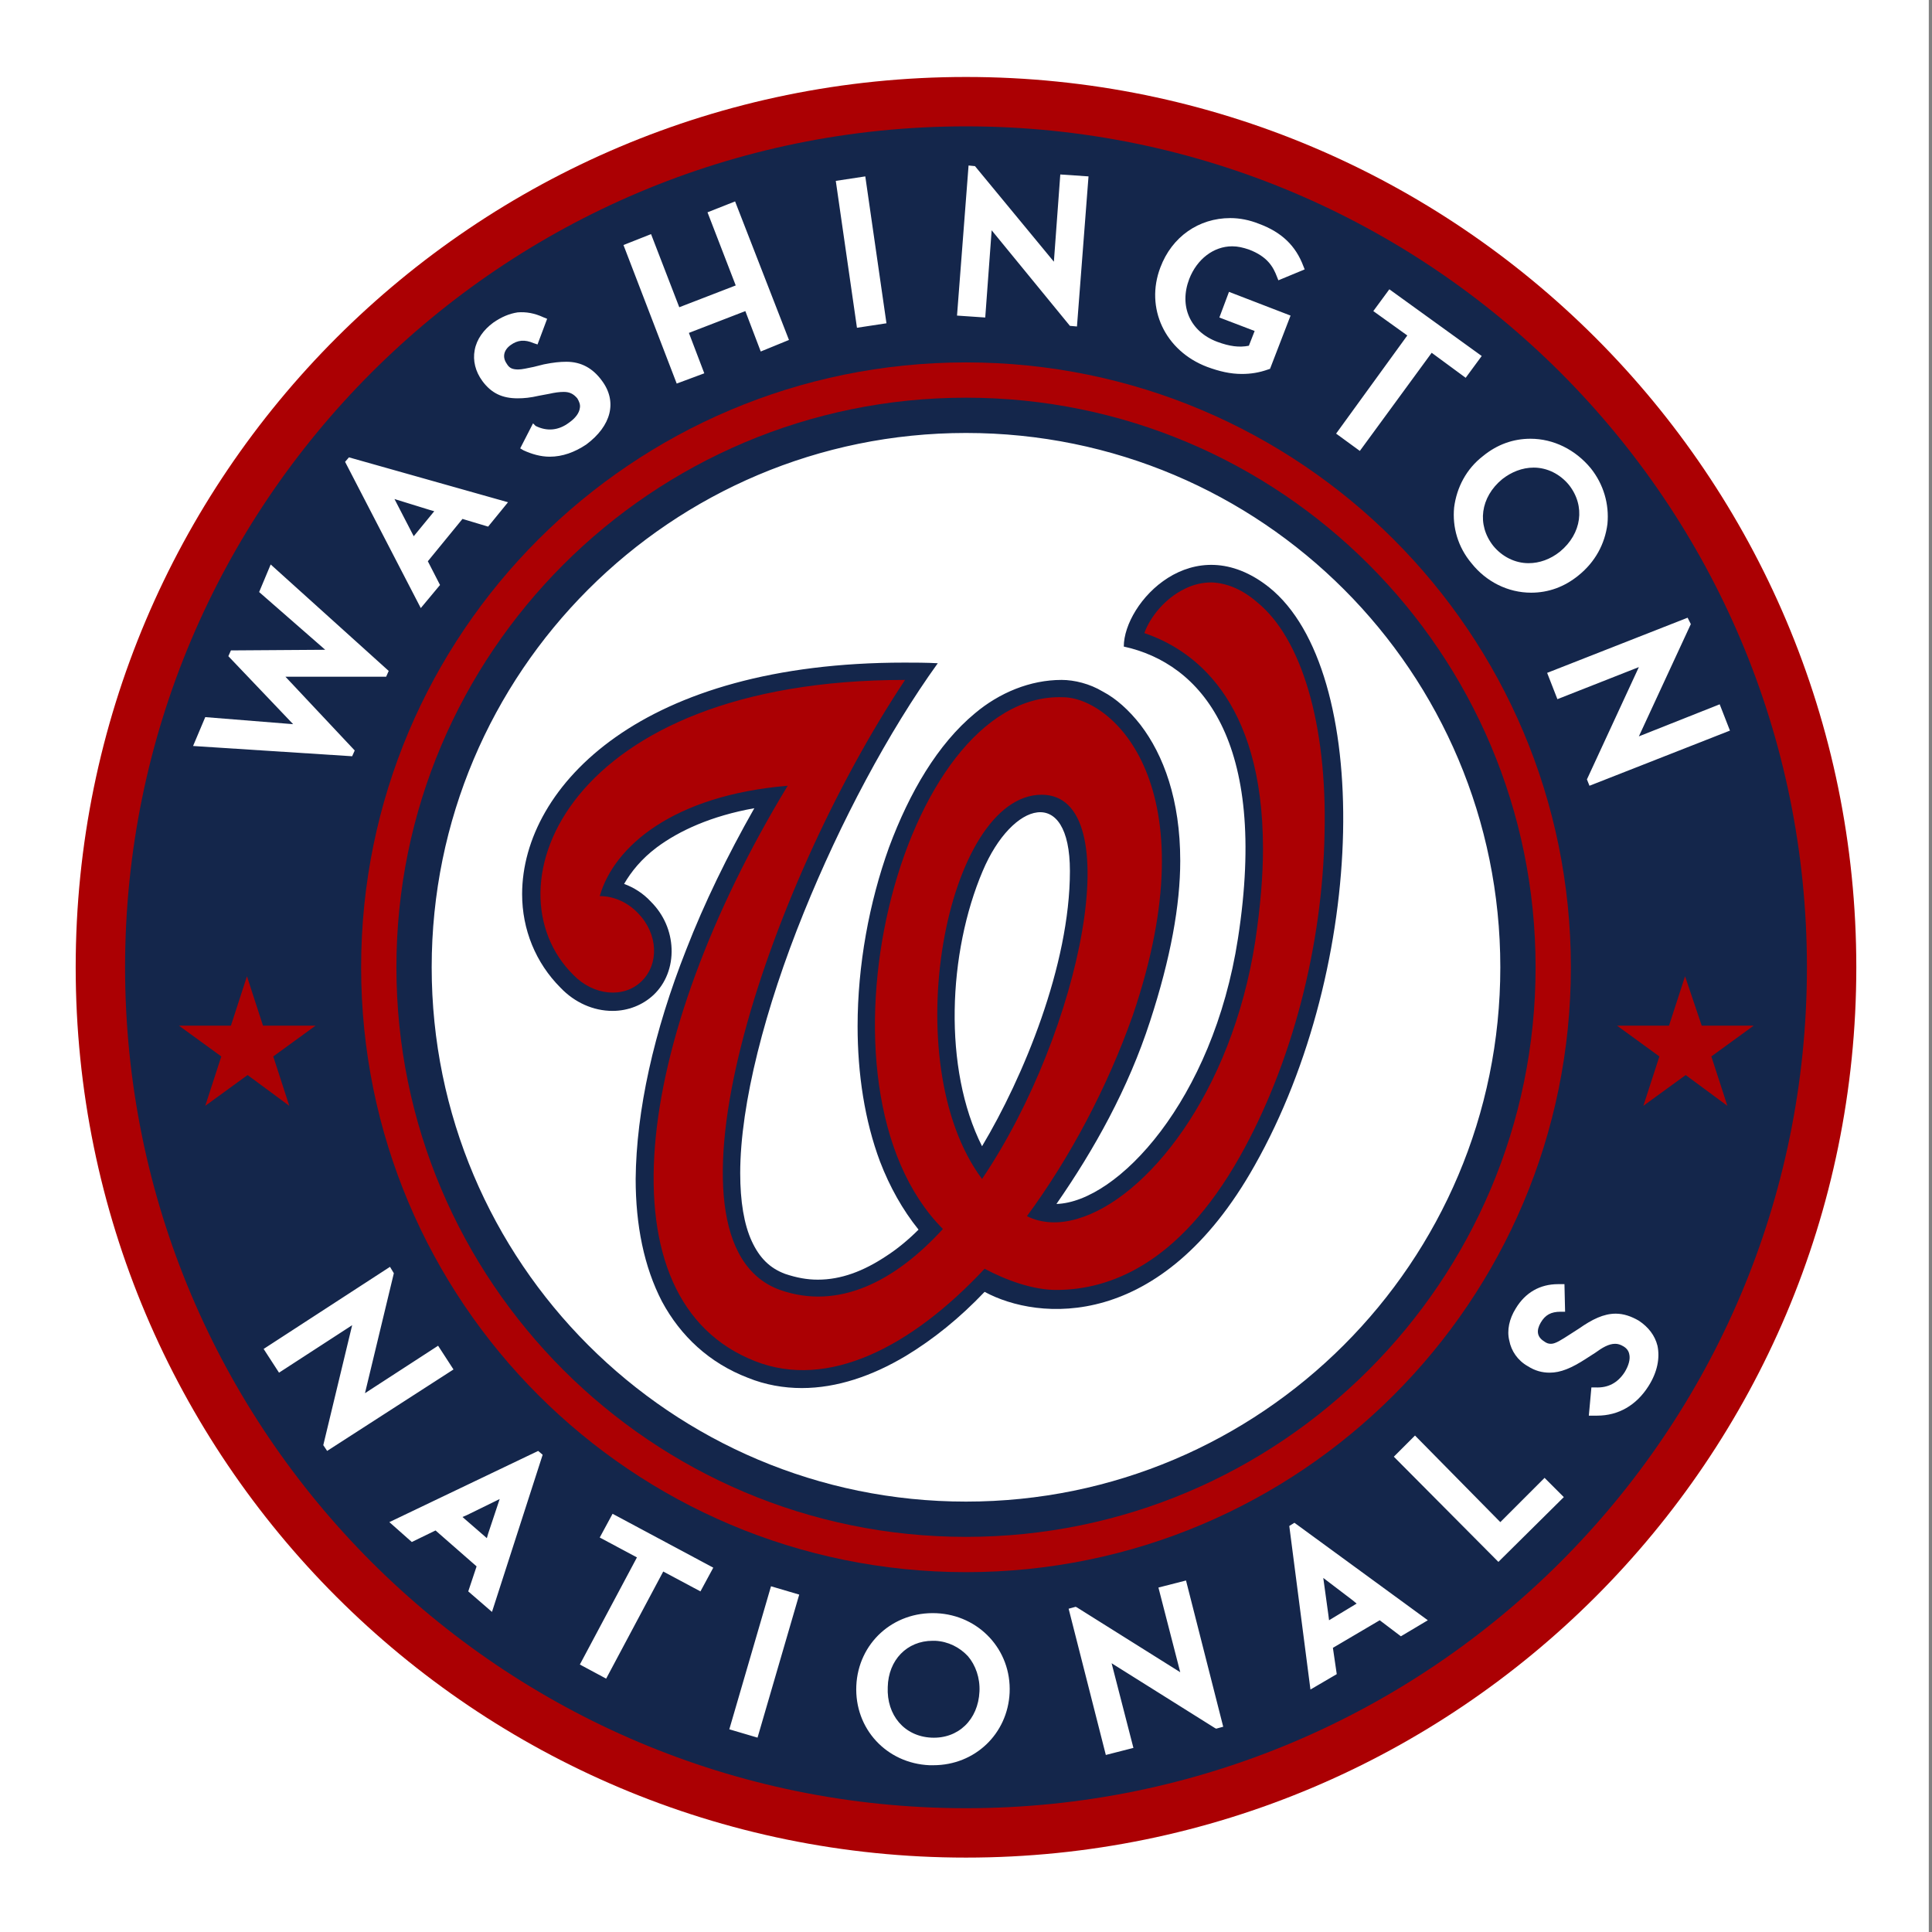 <?xml version="1.0" encoding="utf-8"?>
<!-- Generator: Adobe Illustrator 27.0.1, SVG Export Plug-In . SVG Version: 6.00 Build 0)  -->
<svg version="1.1" id="Layer_2_00000007410587313180983530000006495367687651130500_"
	 xmlns="http://www.w3.org/2000/svg" xmlns:xlink="http://www.w3.org/1999/xlink" x="0px" y="0px" viewBox="0 0 301.2 301.2"
	 style="enable-background:new 0 0 301.2 301.2;" xml:space="preserve">
<rect x="0" y="0" width="301.2" height="301.2" fill="#808080" stroke="none"/>
<style type="text/css">
	.st0{fill:#FFFFFF;}
	.st1{fill-rule:evenodd;clip-rule:evenodd;fill:#AB0003;}
	.st2{fill-rule:evenodd;clip-rule:evenodd;fill:#14264B;}
	.st3{fill-rule:evenodd;clip-rule:evenodd;fill:#FFFFFF;}
</style>
<rect class="st0" width="300.7" height="301.2"/>
<path class="st1" d="M150.6,12C74,12,11.8,74.1,11.8,150.8S74,289.6,150.6,289.6s138.8-62.1,138.8-138.8S227.2,12,150.6,12"/>
<path class="st2" d="M150.6,19.7c-72.4,0-131.1,58.7-131.1,131.1s58.7,131.1,131.1,131.1s131.1-58.7,131.1-131.1
	S223,19.7,150.6,19.7"/>
<path class="st1" d="M150.6,56.5c-52.1,0-94.3,42.2-94.3,94.3s42.2,94.3,94.3,94.3s94.3-42.2,94.3-94.3S202.7,56.5,150.6,56.5"/>
<path class="st2" d="M150.6,62c-49,0-88.8,39.8-88.8,88.8s39.8,88.8,88.8,88.8s88.8-39.8,88.8-88.8S199.7,62,150.6,62"/>
<path class="st3" d="M151,25.8l-1.8,23.4l4.4,0.3l1-13.6l12.2,14.9l1.1,0.1l1.8-23.4l-4.4-0.3l-1,13.6L152,25.9L151,25.8L151,25.8
	L151,25.8z M134.9,27.5l-4.6,0.7l3.3,22.9l4.6-0.7L134.9,27.5L134.9,27.5L134.9,27.5z M114.6,31.4l-4.3,1.7l4.4,11.4l-8.8,3.4
	l-4.4-11.4l-4.3,1.7l8.3,21.6l4.3-1.6l-2.4-6.3l8.8-3.4l2.4,6.3L123,53C123,53,114.6,31.4,114.6,31.4z M191.8,34
	c-4.9,0-9.1,2.9-10.9,7.7c-2.4,6.3,0.7,13,7.3,15.5c1.9,0.7,3.6,1.1,5.4,1.1c1.4,0,2.7-0.2,4.1-0.7l0.3-0.1l3.2-8.3l-9.6-3.7l-1.5,4
	l5.5,2.1l-0.9,2.3c-1.5,0.3-3,0.1-4.9-0.6c-4.3-1.6-6-5.6-4.4-9.8c1.2-3.1,3.8-5.1,6.7-5.1c0.9,0,1.7,0.2,2.6,0.5
	c2.9,1.1,3.8,2.7,4.4,4.3l0.2,0.5l4.1-1.7l-0.2-0.5c-1.2-3.2-3.4-5.3-6.9-6.6C194.8,34.3,193.3,34,191.8,34L191.8,34L191.8,34z
	 M216.6,45.1l-2.5,3.4l5.3,3.8l-11.1,15.3l3.7,2.7l11.2-15.3l5.3,3.9l2.5-3.4L216.6,45.1L216.6,45.1L216.6,45.1z M80.7,48.7
	c-1.3,0.2-2.5,0.7-3.8,1.6c-1.5,1.1-2.6,2.6-2.9,4.3c-0.3,1.6,0.1,3.3,1.2,4.8c1.4,1.9,3.1,2.7,5.5,2.7c1,0,2-0.1,3.3-0.4l1.6-0.3
	c0.9-0.2,1.6-0.3,2.3-0.3c0.9,0,1.5,0.3,2.1,1c0.3,0.5,0.5,1,0.4,1.5c-0.1,0.8-0.7,1.6-1.7,2.3c-1.6,1.2-3.4,1.4-5.2,0.5L83.1,66
	l-2,3.9l0.5,0.3c1.3,0.6,2.7,1,4.1,1c2,0,3.9-0.7,5.7-1.9c3.9-2.9,4.9-6.7,2.4-10c-1.4-1.9-3.2-2.9-5.5-2.9c-1,0-2,0.1-3.5,0.4
	l-1.6,0.4c-1,0.2-1.8,0.4-2.4,0.4c-0.9,0-1.4-0.2-1.8-0.9c-0.7-1-0.5-2.1,0.6-2.9c1.1-0.8,2.2-0.9,3.6-0.3l0.6,0.2l1.5-4l-0.5-0.2
	C83.3,48.8,82,48.6,80.7,48.7L80.7,48.7L80.7,48.7z M238.6,68.4c-2.7,0-5.2,0.9-7.4,2.7c-2.6,2-4.1,4.9-4.5,8
	c-0.3,3.1,0.6,6.2,2.7,8.7c2.3,2.9,5.7,4.6,9.3,4.6c2.7,0,5.2-0.9,7.4-2.7c2.6-2.1,4.1-4.9,4.5-8c0.3-3.1-0.6-6.2-2.6-8.7
	C245.6,70.1,242.2,68.4,238.6,68.4L238.6,68.4L238.6,68.4z M54.4,71.3L53.8,72l11.8,22.8l3-3.6l-1.9-3.7l5.4-6.6l4,1.2l3.1-3.8
	L54.4,71.3L54.4,71.3L54.4,71.3z M239.1,72.9c2.1,0,4.1,1,5.5,2.7c2.6,3.3,2,7.6-1.4,10.4c-1.5,1.2-3.2,1.8-4.9,1.8
	c-2.1,0-4.1-1-5.5-2.7c-2.6-3.3-2-7.6,1.4-10.4C235.6,73.6,237.3,72.9,239.1,72.9z M61.5,77.8l5.5,1.7l0.7,0.2l-3.2,3.9L61.5,77.8
	L61.5,77.8L61.5,77.8L61.5,77.8z M42.2,88l-1.8,4.3l10.3,9L36,101.4l-0.4,0.9l10.1,10.6l-13.7-1.1l-1.9,4.5l24.8,1.6l0.4-0.9
	l-10.8-11.5l15.7,0l0.4-0.9L42.2,88L42.2,88L42.2,88z M263.1,96.3l-21.9,8.6l1.6,4.1l12.7-5l-8,17.3l-0.1,0.2l0.4,1l21.9-8.6
	l-1.6-4.1l-12.6,5l8.1-17.5L263.1,96.3L263.1,96.3z M60.8,197.5l-19.7,12.8l2.4,3.7l11.4-7.4l-4.5,18.7l0.6,0.9l19.7-12.7l-2.4-3.7
	l-11.4,7.4l4.5-18.7L60.8,197.5L60.8,197.5z M242.9,200.2c-2.8,0-5.1,1.3-6.6,3.8c-1,1.6-1.4,3.4-1,5c0.3,1.6,1.3,3.1,2.9,4
	c1.1,0.7,2.2,1,3.4,1c1.7,0,3.4-0.7,5.7-2.2l1.4-0.9c1.1-0.8,2.1-1.4,3.1-1.4c0.4,0,0.8,0.1,1.3,0.4c0.5,0.3,0.8,0.7,0.9,1.2
	c0.2,0.8-0.1,1.8-0.7,2.8c-1.1,1.7-2.6,2.5-4.6,2.4l-0.6,0l-0.4,4.4l0.6,0c0.2,0,0.4,0,0.7,0c3.3,0,6.1-1.6,8-4.6
	c1.4-2.2,1.8-4.4,1.4-6.3c-0.4-1.6-1.4-2.9-2.9-3.9c-1.2-0.7-2.4-1.1-3.6-1.1c-1.9,0-3.7,0.9-5.7,2.3l-1.4,0.9
	c-1.4,0.9-2.3,1.5-3,1.5c-0.4,0-0.7-0.1-1.1-0.4c-1.1-0.7-1.2-1.7-0.5-2.9c0.7-1.2,1.6-1.7,3.1-1.7h0.7l-0.1-4.3L242.9,200.2
	L242.9,200.2L242.9,200.2z M220.6,223.8l-3.3,3.3l16.3,16.4l10.2-10.1l-3-3l-6.9,6.9L220.6,223.8L220.6,223.8L220.6,223.8z
	 M83.9,226.2l-23.2,11.1l3.5,3.1l3.7-1.8l6.4,5.6l-1.3,3.9l3.7,3.2l7.9-24.5L83.9,226.2L83.9,226.2z M77.9,233.7l-1.8,5.4l-0.2,0.7
	l-3.8-3.3l0.7-0.3L77.9,233.7L77.9,233.7L77.9,233.7z M95.5,236l-2,3.7l5.8,3.1l-8.9,16.7l4.1,2.2l8.9-16.7l5.8,3.1l2-3.7L95.5,236
	L95.5,236L95.5,236z M201.8,237.4l-0.8,0.5l3.3,25.5l4.1-2.4l-0.6-4.1l7.3-4.3l3.3,2.5l4.2-2.5L201.8,237.4L201.8,237.4L201.8,237.4
	z M206.3,246l4.6,3.5l0.6,0.5l-4.3,2.6l-0.1-0.8L206.3,246L206.3,246L206.3,246z M184.9,246.4l-4.3,1.1l3.4,13.2l-16.1-10.1
	l-0.2-0.1l-1.1,0.3l5.8,22.8l4.3-1.1l-3.4-13.2l16.1,10.1l0.2,0.1l1.1-0.3L184.9,246.4L184.9,246.4L184.9,246.4z M120.2,247.3
	l-6.5,22.3l4.4,1.3l6.5-22.3L120.2,247.3L120.2,247.3z M146,251.5c-6.8-0.3-12.2,4.7-12.5,11.3c-0.3,6.7,4.7,12.1,11.4,12.4
	c0.2,0,0.4,0,0.6,0c6.5,0,11.6-4.9,11.9-11.3C157.7,257.2,152.6,251.8,146,251.5L146,251.5L146,251.5z M145.4,255.8h0.4
	c2,0.1,3.8,1,5.1,2.4c1.2,1.4,1.9,3.4,1.8,5.5c-0.2,4.4-3.3,7.4-7.5,7.2c-4.2-0.2-7-3.5-6.8-7.9
	C138.5,258.8,141.4,255.8,145.4,255.8L145.4,255.8L145.4,255.8z M150.6,67.5c-46,0-83.3,37.3-83.3,83.3s37.3,83.3,83.3,83.3
	s83.3-37.3,83.3-83.3S196.7,67.5,150.6,67.5"/>
<path class="st2" d="M153.2,135.8c4.6-10.9,13.6-13.5,13.6,0c0,14.7-7.3,32.2-13.7,42.9C147,166.6,147.8,148.5,153.2,135.8
	 M197.9,91.6c-11.9-9.5-22.7,2.4-22.7,9.2c11.9,2.6,22.6,14.5,17.8,45.5c-3.9,25.3-18.8,41.1-28.3,41.4c5.9-8.5,11.2-18,14.6-28.5
	c3.2-9.8,4.7-18.1,4.7-25c0-9.5-2.6-16.5-6.2-21.2c-1.8-2.3-3.8-4.1-5.9-5.2c-2-1.2-4.4-1.8-6.4-1.8c-4.9,0-9.7,2-13.5,5.2
	c-5.8,4.8-10.2,12.3-13.4,20.9c-3.1,8.6-4.9,18.4-4.9,27.9c0,7.4,1.1,14.7,3.5,21.1c1.5,3.9,3.5,7.5,6,10.6c-1.6,1.6-3.3,3-5,4.1
	c-3.6,2.4-7.1,3.7-10.7,3.7c-1.7,0-3.3-0.3-5.1-0.9c-2.4-0.9-4-2.5-5.2-5.1c-1.2-2.6-1.8-6.2-1.8-10.6c0-10.8,3.9-25.8,9.9-40.6
	c5.7-14.1,13.2-28.2,20.9-38.9c-1.7-0.1-3.8-0.1-5.2-0.1c-20.4,0-35.2,4.7-45,11.6c-9.8,6.9-14.6,16-14.6,24.5
	c0,5.5,2.1,10.7,6,14.6c2.2,2.3,5.1,3.6,8.1,3.6c2.4,0,4.7-0.9,6.4-2.5c1.9-1.8,2.9-4.4,2.8-7.2c-0.1-2.7-1.2-5.3-3.2-7.3
	c-1.2-1.3-2.6-2.2-4.2-2.8c1.1-1.9,2.7-3.9,5.1-5.7c3.5-2.6,8.5-4.9,15.2-6.1c-4.2,7.4-7.8,14.8-10.6,22
	c-5.1,12.9-7.8,25.2-7.9,35.8c0,7.2,1.3,13.7,4.1,19.1c2.9,5.4,7.4,9.6,13.4,11.9c2.7,1.1,5.6,1.6,8.4,1.6l0,0c5.5,0,11-1.9,16.2-5
	c4.3-2.6,8.4-5.9,12.3-10c8.3,4.5,27.5,6.3,42.1-19.7C213.3,150.4,213.9,104.5,197.9,91.6"/>
<path class="st1" d="M188.9,90.8c-1.4,0-2.8,0.3-4.2,1c-3.1,1.5-5.4,4.4-6.3,6.9c7.4,2.5,18.5,10.1,18.5,33.6c0,4.3-0.4,9-1.2,14.4
	c-3.7,23.9-17,40.2-27.7,43.3c-3,0.9-5.7,0.7-7.9-0.4c6.7-9.1,12.5-20,16.5-31.3c12.2-35.8-3.2-49.6-10.9-49.6
	c-25.3-0.9-40.8,60.7-18.7,82.9c-7.5,8.2-16.3,12.7-25.4,9.5c-20.5-7.4-2.1-62.6,19.5-95.1c-52.9,0-65.4,32.5-51.7,46
	c3.1,3.2,7.8,3.7,10.6,1c2.8-2.7,2.6-7.4-0.5-10.6c-1.7-1.8-3.9-2.7-6-2.7c2.2-7.7,11.4-15.7,29.3-17.2
	c-24.2,39.9-29.3,80.2-5.1,89.7c11.4,4.5,24.4-2.2,35.8-14.4c3.2,1.7,7.6,3.4,11.5,3.3c7.6-0.1,18.6-3.6,28.3-20.8
	c8.1-14.4,12.9-32.8,13.2-50.5c0.4-16.9-3.6-30.3-10.5-35.9C193.7,91.9,191.3,90.9,188.9,90.8L188.9,90.8L188.9,90.8L188.9,90.8z
	 M162.4,123.9c13.6,0,6.3,36.8-9.3,59.9C139.5,165.6,147.5,123.9,162.4,123.9z M38.5,152.2l-2.5,7.7h-8.1l6.6,4.8l-2.5,7.7l6.6-4.8
	l6.5,4.8l-2.5-7.7l6.6-4.8H41L38.5,152.2C38.5,152.2,38.5,152.2,38.5,152.2z M262.7,152.2l-2.5,7.7h-8.1l6.6,4.8l-2.5,7.7l6.6-4.8
	l6.5,4.8l-2.5-7.7l6.6-4.8h-8.1L262.7,152.2L262.7,152.2z"/>
</svg>
